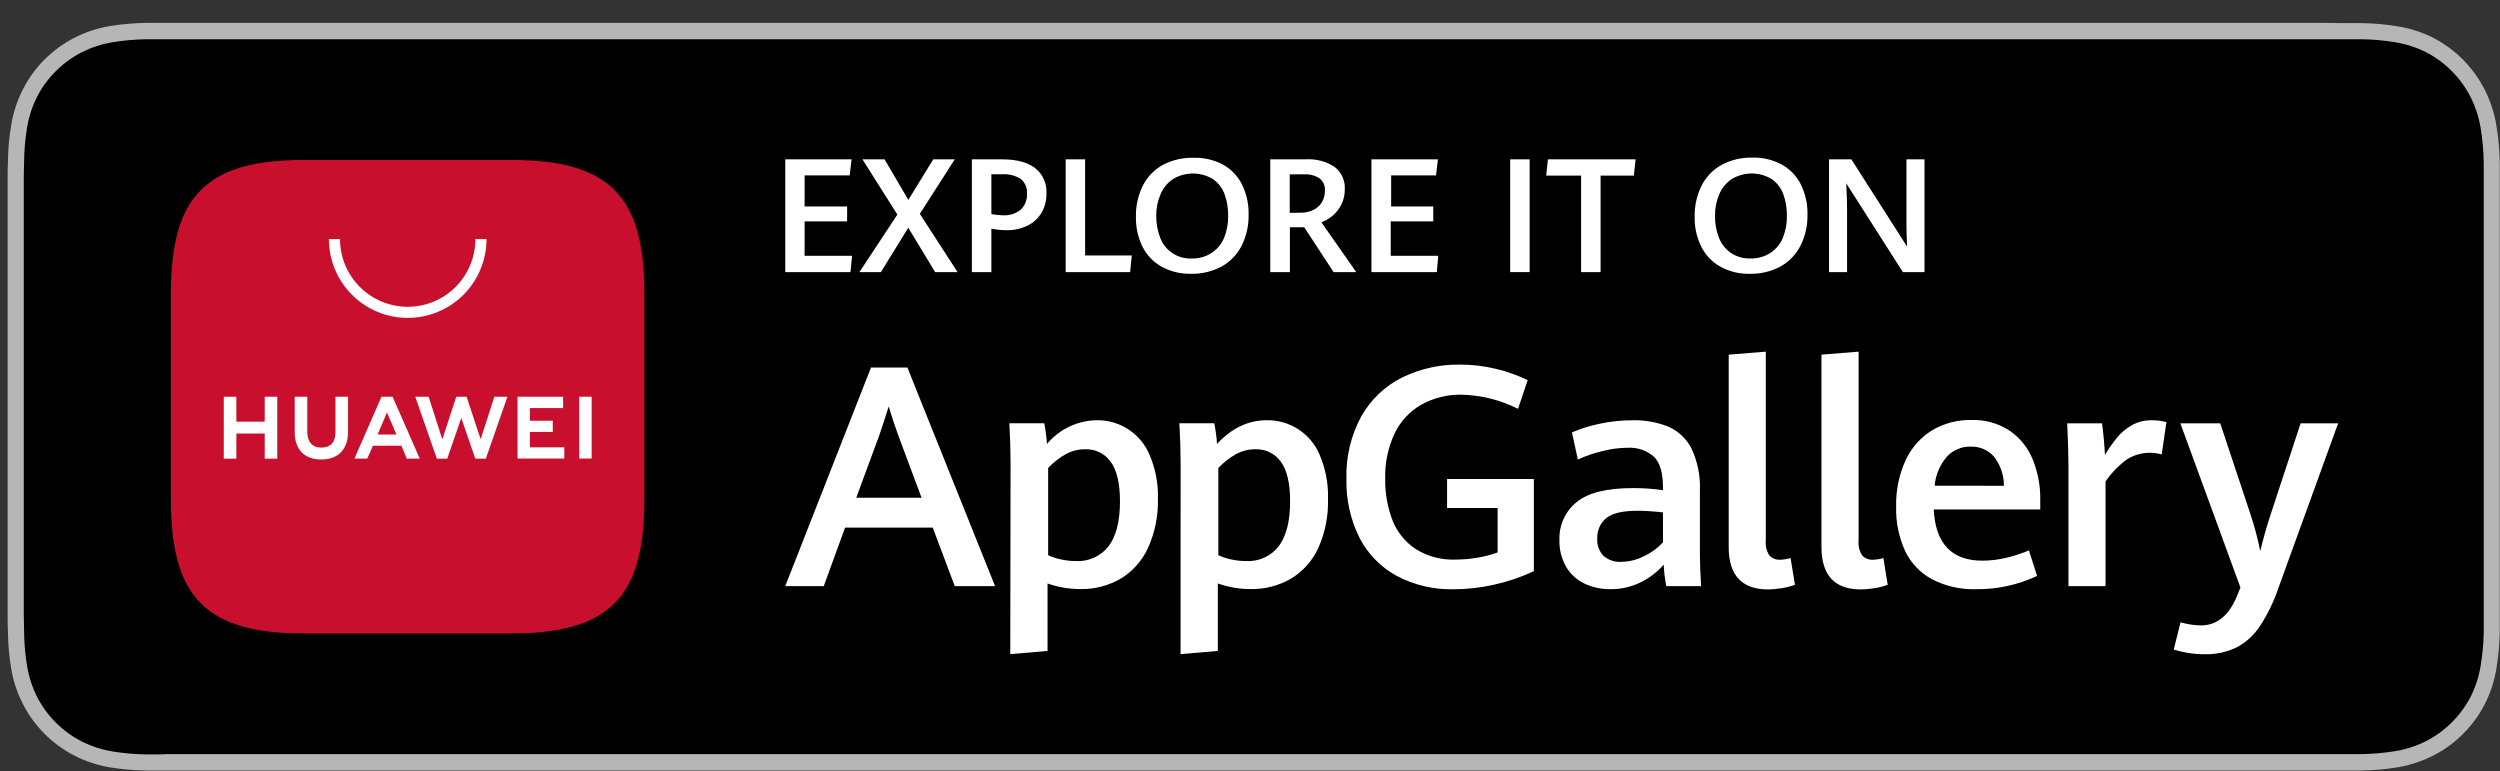 <svg width="107" height="33" viewBox="0 0 107 33" fill="none" xmlns="http://www.w3.org/2000/svg">
<rect x="0" y="0" width="107" height="33" fill="#333333" stroke="none"/>
<path d="M99.475 0.979H6.992C6.751 0.979 6.51 0.979 6.267 0.979C5.736 0.986 5.207 1.033 4.684 1.119C4.164 1.207 3.66 1.374 3.19 1.614C2.718 1.856 2.286 2.17 1.91 2.544C1.535 2.919 1.221 3.351 0.98 3.825C0.737 4.301 0.569 4.812 0.481 5.339C0.392 5.862 0.345 6.39 0.34 6.92C0.327 7.166 0.327 7.404 0.327 7.648V26.313C0.327 26.559 0.327 26.797 0.34 27.043C0.345 27.573 0.393 28.101 0.481 28.624C0.568 29.144 0.734 29.647 0.974 30.117C1.458 31.073 2.231 31.851 3.184 32.34C3.654 32.581 4.157 32.749 4.677 32.839C5.201 32.925 5.73 32.971 6.26 32.978C6.503 32.978 6.745 32.978 6.986 32.978H100.324C100.565 32.978 100.81 32.978 101.052 32.978C101.581 32.972 102.108 32.925 102.63 32.839C103.155 32.749 103.663 32.58 104.139 32.34C104.613 32.101 105.045 31.787 105.419 31.41C105.796 31.036 106.112 30.604 106.353 30.13C106.59 29.66 106.755 29.156 106.842 28.637C106.93 28.114 106.979 27.585 106.989 27.056C106.989 26.81 106.989 26.571 106.989 26.326C106.989 26.04 106.989 25.754 106.989 25.473V8.51C106.989 8.219 106.989 7.934 106.989 7.656C106.989 7.413 106.989 7.17 106.989 6.929C106.979 6.399 106.93 5.87 106.842 5.348C106.754 4.828 106.59 4.325 106.353 3.854C105.87 2.896 105.097 2.114 104.145 1.619C103.67 1.381 103.161 1.216 102.637 1.13C102.115 1.043 101.587 0.996 101.058 0.989C100.817 0.989 100.572 0.989 100.33 0.989L99.475 0.979Z" fill="#B6B6B6"/>
<path d="M6.996 32.289C6.755 32.289 6.521 32.289 6.282 32.289C5.787 32.282 5.294 32.24 4.805 32.161C4.351 32.084 3.91 31.94 3.498 31.734C2.678 31.314 2.01 30.648 1.588 29.829C1.381 29.416 1.237 28.975 1.161 28.519C1.08 28.029 1.036 27.535 1.031 27.038C1.031 26.872 1.019 26.317 1.019 26.317V7.647C1.019 7.647 1.019 7.101 1.031 6.941C1.035 6.444 1.078 5.949 1.159 5.459C1.234 5.001 1.377 4.558 1.586 4.144C1.793 3.737 2.065 3.366 2.39 3.046C2.715 2.72 3.089 2.448 3.498 2.237C3.909 2.031 4.349 1.887 4.803 1.81C5.293 1.73 5.788 1.686 6.284 1.68H6.996H100.326H101.047C101.539 1.684 102.03 1.727 102.515 1.808C102.974 1.883 103.418 2.027 103.834 2.235C104.655 2.659 105.323 3.331 105.741 4.155C105.948 4.566 106.092 5.005 106.168 5.459C106.25 5.952 106.295 6.451 106.304 6.952C106.304 7.176 106.304 7.417 106.304 7.656C106.304 7.953 106.304 8.234 106.304 8.509V25.449C106.304 25.737 106.304 26.016 106.304 26.302C106.304 26.588 106.304 26.795 106.304 27.038C106.297 27.529 106.252 28.018 106.17 28.502C106.097 28.961 105.953 29.406 105.743 29.82C105.319 30.636 104.653 31.3 103.836 31.721C103.421 31.929 102.977 32.073 102.52 32.148C102.031 32.227 101.538 32.27 101.043 32.276C100.813 32.276 100.57 32.276 100.335 32.276H6.996V32.289Z" fill="black"/>
<path d="M39.922 22.582H36.169L35.258 25.086H33.609L37.279 15.729H38.836L42.589 25.086H40.863L39.922 22.582ZM36.647 21.302H39.442L38.442 18.622C38.305 18.253 38.169 17.843 38.036 17.395C37.915 17.792 37.782 18.195 37.642 18.609L36.647 21.302Z" fill="white"/>
<path d="M43.252 19.823C43.252 19.307 43.235 18.738 43.201 18.116H44.695C44.751 18.409 44.789 18.704 44.81 19.002C45.071 18.689 45.397 18.436 45.765 18.26C46.134 18.085 46.535 17.991 46.943 17.986C47.421 17.979 47.891 18.114 48.292 18.375C48.693 18.635 49.007 19.01 49.194 19.45C49.456 20.055 49.581 20.711 49.559 21.37C49.575 22.088 49.429 22.802 49.132 23.456C48.884 24 48.478 24.456 47.967 24.766C47.442 25.07 46.844 25.224 46.237 25.212C45.76 25.212 45.286 25.131 44.835 24.973V27.86L43.24 27.996L43.252 19.823ZM47.447 23.38C47.771 22.953 47.935 22.313 47.935 21.459C47.935 20.681 47.8 20.113 47.53 19.753C47.408 19.585 47.247 19.45 47.061 19.359C46.875 19.267 46.67 19.223 46.463 19.228C46.165 19.224 45.871 19.297 45.61 19.441C45.332 19.598 45.08 19.796 44.861 20.028V23.761C45.038 23.845 45.224 23.906 45.416 23.945C45.622 23.989 45.832 24.012 46.043 24.013C46.311 24.029 46.578 23.98 46.823 23.869C47.068 23.759 47.282 23.591 47.447 23.38Z" fill="white"/>
<path d="M50.53 19.823C50.53 19.307 50.513 18.738 50.478 18.116H51.972C52.03 18.409 52.069 18.704 52.089 19.002C52.711 18.325 53.422 17.986 54.223 17.986C54.701 17.979 55.17 18.114 55.571 18.375C55.972 18.635 56.286 19.01 56.474 19.45C56.736 20.055 56.861 20.711 56.838 21.37C56.858 22.088 56.716 22.801 56.422 23.456C56.173 24 55.767 24.456 55.255 24.766C54.73 25.07 54.132 25.224 53.525 25.212C53.048 25.212 52.574 25.131 52.123 24.973V27.86L50.528 27.996L50.53 19.823ZM54.73 23.38C55.055 22.943 55.217 22.303 55.217 21.459C55.217 20.681 55.083 20.113 54.814 19.753C54.692 19.585 54.531 19.45 54.345 19.359C54.159 19.267 53.954 19.223 53.747 19.228C53.449 19.224 53.155 19.298 52.894 19.441C52.616 19.598 52.364 19.796 52.145 20.028V23.761C52.322 23.844 52.508 23.906 52.699 23.945C52.906 23.989 53.116 24.012 53.327 24.013C53.594 24.029 53.862 23.979 54.106 23.869C54.351 23.759 54.565 23.591 54.73 23.38Z" fill="white"/>
<path d="M59.771 24.645C59.09 24.271 58.536 23.701 58.182 23.009C57.795 22.226 57.605 21.361 57.627 20.489C57.6 19.556 57.821 18.631 58.267 17.811C58.671 17.1 59.277 16.524 60.008 16.158C60.777 15.783 61.623 15.593 62.479 15.605C62.998 15.603 63.515 15.664 64.019 15.785C64.491 15.896 64.949 16.059 65.385 16.271L64.971 17.498C64.216 17.117 63.386 16.91 62.541 16.892C61.944 16.882 61.355 17.029 60.834 17.319C60.339 17.603 59.941 18.03 59.693 18.543C59.407 19.153 59.268 19.82 59.287 20.493C59.276 21.099 59.382 21.702 59.599 22.268C59.795 22.77 60.141 23.198 60.589 23.497C61.099 23.817 61.694 23.974 62.295 23.95C62.607 23.949 62.918 23.922 63.225 23.87C63.523 23.823 63.815 23.747 64.098 23.644V21.741H61.935V20.502H65.649V24.447C65.11 24.698 64.546 24.89 63.966 25.02C63.391 25.153 62.802 25.22 62.212 25.221C61.363 25.241 60.522 25.043 59.771 24.645Z" fill="white"/>
<path d="M71.318 25.086C71.257 24.782 71.22 24.473 71.207 24.163C70.94 24.473 70.615 24.726 70.249 24.909C69.836 25.118 69.378 25.224 68.915 25.216C68.537 25.221 68.162 25.14 67.819 24.98C67.493 24.826 67.22 24.579 67.036 24.269C66.832 23.918 66.731 23.517 66.744 23.111C66.732 22.803 66.792 22.496 66.919 22.216C67.046 21.935 67.236 21.688 67.475 21.494C67.962 21.09 68.773 20.888 69.91 20.89C70.333 20.89 70.756 20.919 71.175 20.979V20.843C71.175 20.228 71.044 19.795 70.782 19.541C70.469 19.272 70.063 19.137 69.652 19.164C69.283 19.168 68.916 19.218 68.559 19.313C68.206 19.398 67.862 19.517 67.531 19.667L67.279 18.507C67.641 18.352 68.017 18.233 68.401 18.15C68.885 18.041 69.38 17.987 69.876 17.988C70.401 17.974 70.924 18.068 71.412 18.264C71.841 18.453 72.19 18.787 72.4 19.206C72.661 19.768 72.784 20.386 72.756 21.005V23.778C72.756 24.063 72.773 24.5 72.807 25.088L71.318 25.086ZM70.362 23.806C70.669 23.663 70.946 23.461 71.175 23.211V21.931C70.821 21.889 70.465 21.866 70.108 21.86C69.45 21.86 68.994 21.967 68.741 22.18C68.617 22.285 68.519 22.416 68.454 22.564C68.388 22.712 68.357 22.872 68.363 23.034C68.351 23.174 68.37 23.314 68.418 23.446C68.465 23.578 68.54 23.698 68.638 23.798C68.846 23.973 69.113 24.062 69.385 24.047C69.725 24.042 70.059 23.96 70.362 23.806Z" fill="white"/>
<path d="M73.988 23.414V15.179L75.576 15.051V23.13C75.553 23.354 75.606 23.58 75.727 23.77C75.788 23.836 75.863 23.887 75.947 23.919C76.03 23.951 76.12 23.963 76.209 23.956C76.354 23.95 76.497 23.925 76.636 23.883L76.824 25.027C76.645 25.094 76.46 25.143 76.271 25.172C76.067 25.207 75.861 25.226 75.654 25.227C74.544 25.22 73.988 24.616 73.988 23.414Z" fill="white"/>
<path d="M77.959 23.414V15.179L79.548 15.051V23.13C79.526 23.354 79.579 23.58 79.7 23.77C79.761 23.836 79.836 23.887 79.919 23.919C80.003 23.951 80.093 23.963 80.182 23.956C80.327 23.95 80.47 23.925 80.609 23.883L80.794 25.027C80.616 25.094 80.432 25.143 80.244 25.172C80.04 25.207 79.833 25.226 79.625 25.227C78.516 25.22 77.96 24.616 77.959 23.414Z" fill="white"/>
<path d="M87.323 21.805H82.764C82.836 23.266 83.532 23.997 84.85 23.997C85.189 23.995 85.526 23.955 85.855 23.877C86.191 23.799 86.52 23.692 86.838 23.557L87.188 24.649C86.367 25.036 85.468 25.23 84.56 25.217C83.909 25.236 83.265 25.089 82.687 24.79C82.186 24.519 81.784 24.097 81.539 23.583C81.268 22.987 81.137 22.338 81.155 21.684C81.137 20.999 81.277 20.318 81.562 19.695C81.806 19.167 82.2 18.721 82.695 18.415C83.203 18.116 83.783 17.964 84.372 17.976C84.957 17.955 85.533 18.117 86.021 18.439C86.462 18.744 86.803 19.172 87.003 19.67C87.222 20.212 87.331 20.792 87.323 21.377V21.805ZM85.767 20.792C85.77 20.339 85.62 19.898 85.341 19.542C85.216 19.402 85.061 19.291 84.888 19.217C84.715 19.143 84.528 19.108 84.34 19.115C84.151 19.111 83.963 19.147 83.789 19.221C83.615 19.294 83.458 19.404 83.329 19.542C83.028 19.892 82.844 20.328 82.802 20.788L85.767 20.792Z" fill="white"/>
<path d="M88.53 19.868C88.53 19.486 88.511 18.902 88.477 18.119H89.97C89.996 18.313 90.019 18.545 90.045 18.812C90.07 19.079 90.083 19.3 90.092 19.469C90.252 19.197 90.435 18.939 90.638 18.697C90.814 18.49 91.026 18.317 91.265 18.187C91.516 18.052 91.797 17.983 92.082 17.988C92.298 17.983 92.514 18.01 92.722 18.067L92.522 19.45C92.272 19.378 92.009 19.359 91.752 19.396C91.495 19.433 91.248 19.524 91.028 19.663C90.675 19.926 90.367 20.244 90.117 20.606V25.086H88.53V19.868Z" fill="white"/>
<path d="M93.61 27.939C93.415 27.907 93.224 27.861 93.036 27.8L93.326 26.637C93.46 26.674 93.597 26.703 93.734 26.725C93.887 26.752 94.043 26.767 94.199 26.768C94.91 26.768 95.439 26.313 95.786 25.404L95.891 25.146L93.32 18.119H95.027L96.332 22.046C96.499 22.552 96.635 23.067 96.738 23.589C96.859 23.085 97 22.582 97.164 22.078L98.466 18.119H100.072L97.512 25.178C97.319 25.747 97.056 26.289 96.729 26.793C96.48 27.174 96.14 27.486 95.739 27.702C95.31 27.912 94.836 28.014 94.359 28.001C94.108 28.002 93.857 27.981 93.61 27.939Z" fill="white"/>
<path d="M33.609 6.82H36.447L36.368 7.507H34.437V8.836H36.257V9.476H34.437V10.948H36.47L36.4 11.646H33.609V6.82Z" fill="white"/>
<path d="M38.407 9.184L36.913 6.82H37.861L38.876 8.556L39.943 6.82H40.862L39.369 9.154L40.984 11.646H40.024L38.874 9.747L37.703 11.646H36.783L38.407 9.184Z" fill="white"/>
<path d="M41.597 6.82H42.898C43.508 6.82 43.976 6.944 44.302 7.193C44.464 7.321 44.593 7.485 44.677 7.673C44.762 7.861 44.8 8.067 44.788 8.273C44.797 8.567 44.723 8.857 44.575 9.111C44.43 9.35 44.219 9.541 43.967 9.662C43.687 9.794 43.38 9.86 43.071 9.854C42.856 9.851 42.642 9.828 42.431 9.787V11.646H41.597V6.82ZM43.688 8.975C43.779 8.887 43.849 8.781 43.895 8.664C43.941 8.546 43.962 8.42 43.954 8.294C43.965 8.173 43.946 8.052 43.899 7.94C43.851 7.829 43.777 7.73 43.683 7.654C43.443 7.508 43.164 7.439 42.883 7.458H42.431V9.164C42.589 9.193 42.75 9.209 42.911 9.214C43.191 9.235 43.468 9.149 43.688 8.975Z" fill="white"/>
<path d="M45.611 6.82H46.443V10.933H48.44L48.37 11.646H45.611V6.82Z" fill="white"/>
<path d="M49.708 11.409C49.358 11.212 49.076 10.915 48.897 10.556C48.703 10.157 48.608 9.718 48.618 9.275C48.608 8.813 48.71 8.354 48.917 7.94C49.106 7.566 49.403 7.259 49.77 7.057C50.181 6.842 50.64 6.737 51.103 6.754C51.541 6.742 51.975 6.846 52.36 7.054C52.708 7.252 52.988 7.549 53.164 7.908C53.355 8.302 53.449 8.735 53.44 9.173C53.451 9.641 53.348 10.105 53.139 10.524C52.948 10.896 52.651 11.203 52.285 11.407C51.882 11.621 51.43 11.729 50.973 11.718C50.532 11.729 50.095 11.623 49.708 11.409ZM51.867 10.818C52.102 10.662 52.285 10.439 52.392 10.178C52.512 9.879 52.571 9.559 52.565 9.237C52.57 8.921 52.518 8.606 52.411 8.309C52.316 8.051 52.145 7.828 51.92 7.669C51.661 7.51 51.362 7.426 51.058 7.426C50.753 7.426 50.454 7.51 50.195 7.669C49.959 7.833 49.775 8.061 49.666 8.326C49.544 8.613 49.484 8.921 49.488 9.233C49.483 9.553 49.54 9.872 49.655 10.171C49.757 10.445 49.944 10.68 50.188 10.84C50.433 11 50.722 11.079 51.014 11.063C51.317 11.071 51.614 10.985 51.867 10.818Z" fill="white"/>
<path d="M54.367 6.82H55.878C56.32 6.789 56.761 6.905 57.13 7.151C57.272 7.262 57.385 7.406 57.459 7.57C57.533 7.734 57.567 7.914 57.557 8.094C57.562 8.328 57.509 8.559 57.403 8.768C57.31 8.951 57.181 9.113 57.023 9.244C56.882 9.358 56.724 9.448 56.554 9.512L58.047 11.646H57.077L55.82 9.726H55.208V11.646H54.367V6.82ZM55.675 9.103C55.86 9.107 56.044 9.067 56.211 8.985C56.361 8.913 56.487 8.8 56.575 8.659C56.663 8.508 56.708 8.336 56.706 8.162C56.714 8.061 56.697 7.96 56.657 7.867C56.617 7.774 56.554 7.693 56.475 7.631C56.275 7.505 56.041 7.446 55.805 7.462H55.201V9.111L55.675 9.103Z" fill="white"/>
<path d="M58.698 6.82H61.542L61.461 7.507H59.541V8.836H61.344V9.476H59.524V10.948H61.557L61.495 11.646H58.698V6.82Z" fill="white"/>
<path d="M64.636 6.82H65.468V11.646H64.636V6.82Z" fill="white"/>
<path d="M67.671 7.515H66.178L66.25 6.82H70.005L69.928 7.515H68.505V11.646H67.671V7.515Z" fill="white"/>
<path d="M73.622 11.409C73.273 11.212 72.992 10.915 72.814 10.555C72.618 10.158 72.521 9.718 72.532 9.275C72.522 8.812 72.624 8.354 72.831 7.94C73.02 7.567 73.318 7.259 73.684 7.057C74.092 6.84 74.548 6.733 75.009 6.745C75.452 6.733 75.89 6.84 76.278 7.054C76.626 7.251 76.907 7.549 77.083 7.908C77.274 8.302 77.369 8.735 77.36 9.173C77.372 9.641 77.268 10.105 77.057 10.523C76.867 10.896 76.57 11.204 76.204 11.407C75.8 11.622 75.349 11.729 74.892 11.718C74.448 11.73 74.01 11.623 73.622 11.409ZM75.783 10.818C76.017 10.661 76.2 10.438 76.306 10.178C76.426 9.879 76.485 9.559 76.479 9.237C76.484 8.921 76.432 8.606 76.325 8.309C76.23 8.051 76.06 7.828 75.837 7.669C75.577 7.51 75.278 7.425 74.973 7.425C74.668 7.425 74.369 7.51 74.109 7.669C73.873 7.832 73.689 8.061 73.58 8.326C73.459 8.613 73.399 8.921 73.403 9.233C73.397 9.553 73.454 9.872 73.569 10.171C73.671 10.434 73.848 10.662 74.079 10.824C74.331 10.991 74.63 11.075 74.932 11.063C75.234 11.069 75.531 10.984 75.783 10.818Z" fill="white"/>
<path d="M78.283 6.82H79.239L81.626 10.56C81.605 10.204 81.596 9.877 81.596 9.576V6.82H82.369V11.646H81.443L79.019 7.846C79.043 8.273 79.055 8.659 79.055 8.994V11.646H78.283V6.82Z" fill="white"/>
<path fill-rule="evenodd" clip-rule="evenodd" d="M21.875 6.846H13.019C8.844 6.846 7.316 8.373 7.316 12.548V21.411C7.316 25.586 8.844 27.113 13.019 27.113H21.875C26.05 27.113 27.58 25.586 27.58 21.411V12.548C27.584 8.373 26.057 6.846 21.875 6.846Z" fill="#C8102E"/>
<path d="M11.33 16.98H11.867V19.631H11.33V18.554H10.116V19.631H9.578V16.98H10.116V18.046H11.33V16.98ZM14.359 18.496C14.359 18.923 14.146 19.158 13.758 19.158C13.369 19.158 13.152 18.923 13.152 18.473V16.98H12.614V18.494C12.614 19.239 13.028 19.666 13.749 19.666C14.47 19.666 14.897 19.239 14.897 18.471V16.98H14.359V18.496ZM20.572 18.802L19.97 16.98H19.529L18.931 18.804L18.345 16.98H17.773L18.697 19.631H19.142L19.742 17.89L20.343 19.631H20.794L21.718 16.98H21.159L20.572 18.802ZM22.68 18.488H23.659V18.008H22.68V17.466H24.101V16.98H22.151V19.625H24.152V19.147H22.68V18.488ZM24.792 19.625H25.323V16.98H24.792V19.625ZM15.959 19.077L15.718 19.627H15.17L16.328 16.98H16.802L17.965 19.627H17.41L17.182 19.079L15.959 19.077ZM16.16 18.599H16.968L16.563 17.651L16.16 18.599Z" fill="white"/>
<path d="M17.45 13.606C16.556 13.606 15.698 13.25 15.066 12.618C14.433 11.985 14.078 11.128 14.077 10.233H14.553C14.553 11.002 14.858 11.739 15.402 12.282C15.945 12.825 16.682 13.131 17.45 13.131C18.218 13.131 18.955 12.825 19.499 12.282C20.042 11.739 20.347 11.002 20.347 10.233H20.823C20.823 11.128 20.467 11.985 19.835 12.618C19.202 13.25 18.345 13.606 17.45 13.606Z" fill="white"/>
</svg>
